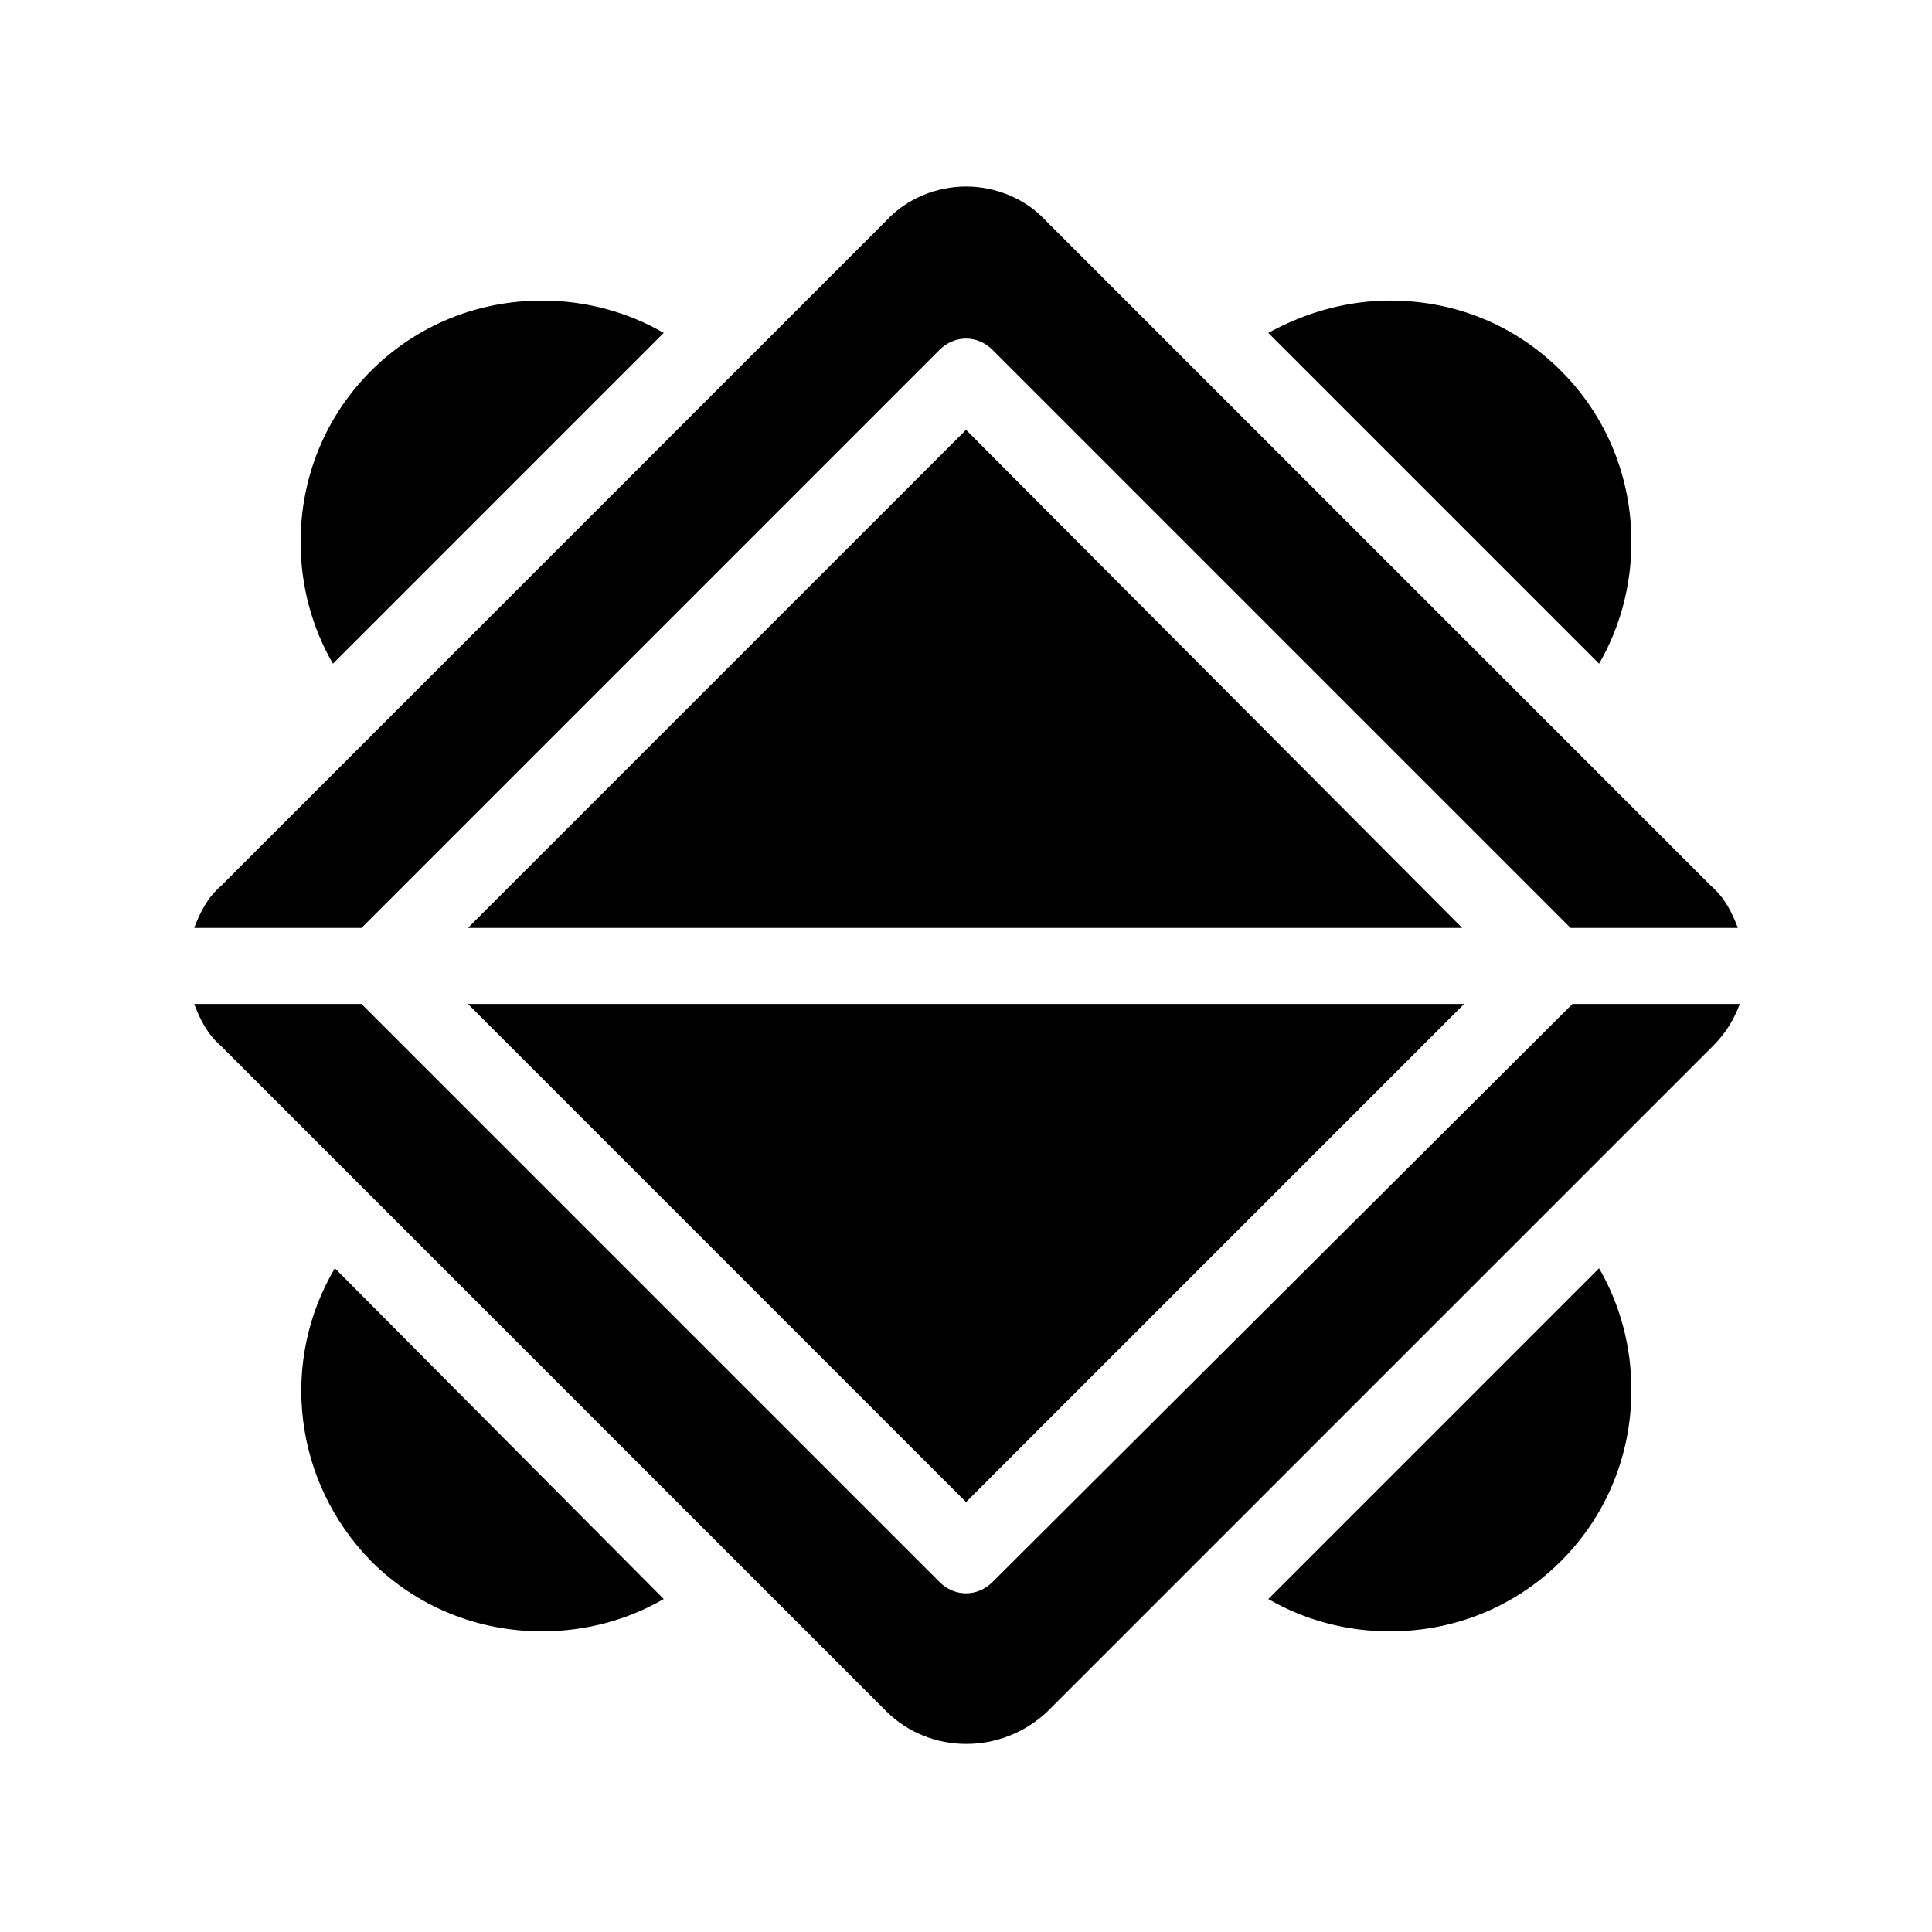 <?xml version="1.0" encoding="UTF-8"?>
<!-- Uploaded to: ICON Repo, www.iconrepo.com, Generator: ICON Repo Mixer Tools -->
<svg fill="#000000" width="800px" height="800px" version="1.1" viewBox="144 144 512 512" xmlns="http://www.w3.org/2000/svg">
 <path d="m232.23 319.89c-5.543-9.574-8.566-20.656-8.566-32.246 0-17.129 6.551-33.25 18.641-45.344 12.09-12.09 28.215-18.641 45.344-18.641 11.586 0 22.672 3.023 32.242 8.566zm247.88 247.87c9.574 5.543 20.656 8.566 32.242 8.566 17.129 0 33.25-6.551 45.344-18.641 12.09-12.09 18.641-28.215 18.641-45.344 0-11.586-3.023-22.672-8.566-32.242zm96.227-280.12c0-17.129-6.551-33.25-18.641-45.344-12.594-12.594-28.719-18.641-45.344-18.641-11.082 0-22.168 3.023-32.242 8.566l87.664 87.664c5.539-9.574 8.562-20.656 8.562-32.246zm-334.03 270.04c12.09 12.09 28.215 18.641 45.344 18.641 11.586 0 22.672-3.023 32.242-8.566l-87.156-87.66c-14.609 24.684-11.086 56.426 9.57 77.586zm164.75 5.543c-2.016 2.012-4.535 3.019-7.051 3.019-2.519 0-5.039-1.008-7.055-3.023l-153.16-153.16h-44.332c1.512 4.031 3.527 8.062 7.055 11.082l176.33 176.33c11.586 11.586 30.73 11.586 42.824 0l176.33-176.33c3.527-3.527 5.543-7.055 7.055-11.082h-44.336zm-14.105-326.47c4.031-4.031 10.078-4.031 14.105 0l153.16 153.16h44.336c-1.512-4.031-3.527-8.062-7.055-11.082l-176.33-176.33c-5.543-6.047-13.605-9.07-21.16-9.07-7.559 0-15.617 3.023-21.16 9.07l-176.33 176.33c-3.527 3.023-5.543 7.055-7.055 11.082h44.336zm7.055 305.31 132-132h-264zm0-284.15-132 132h263.49z"/>
</svg>